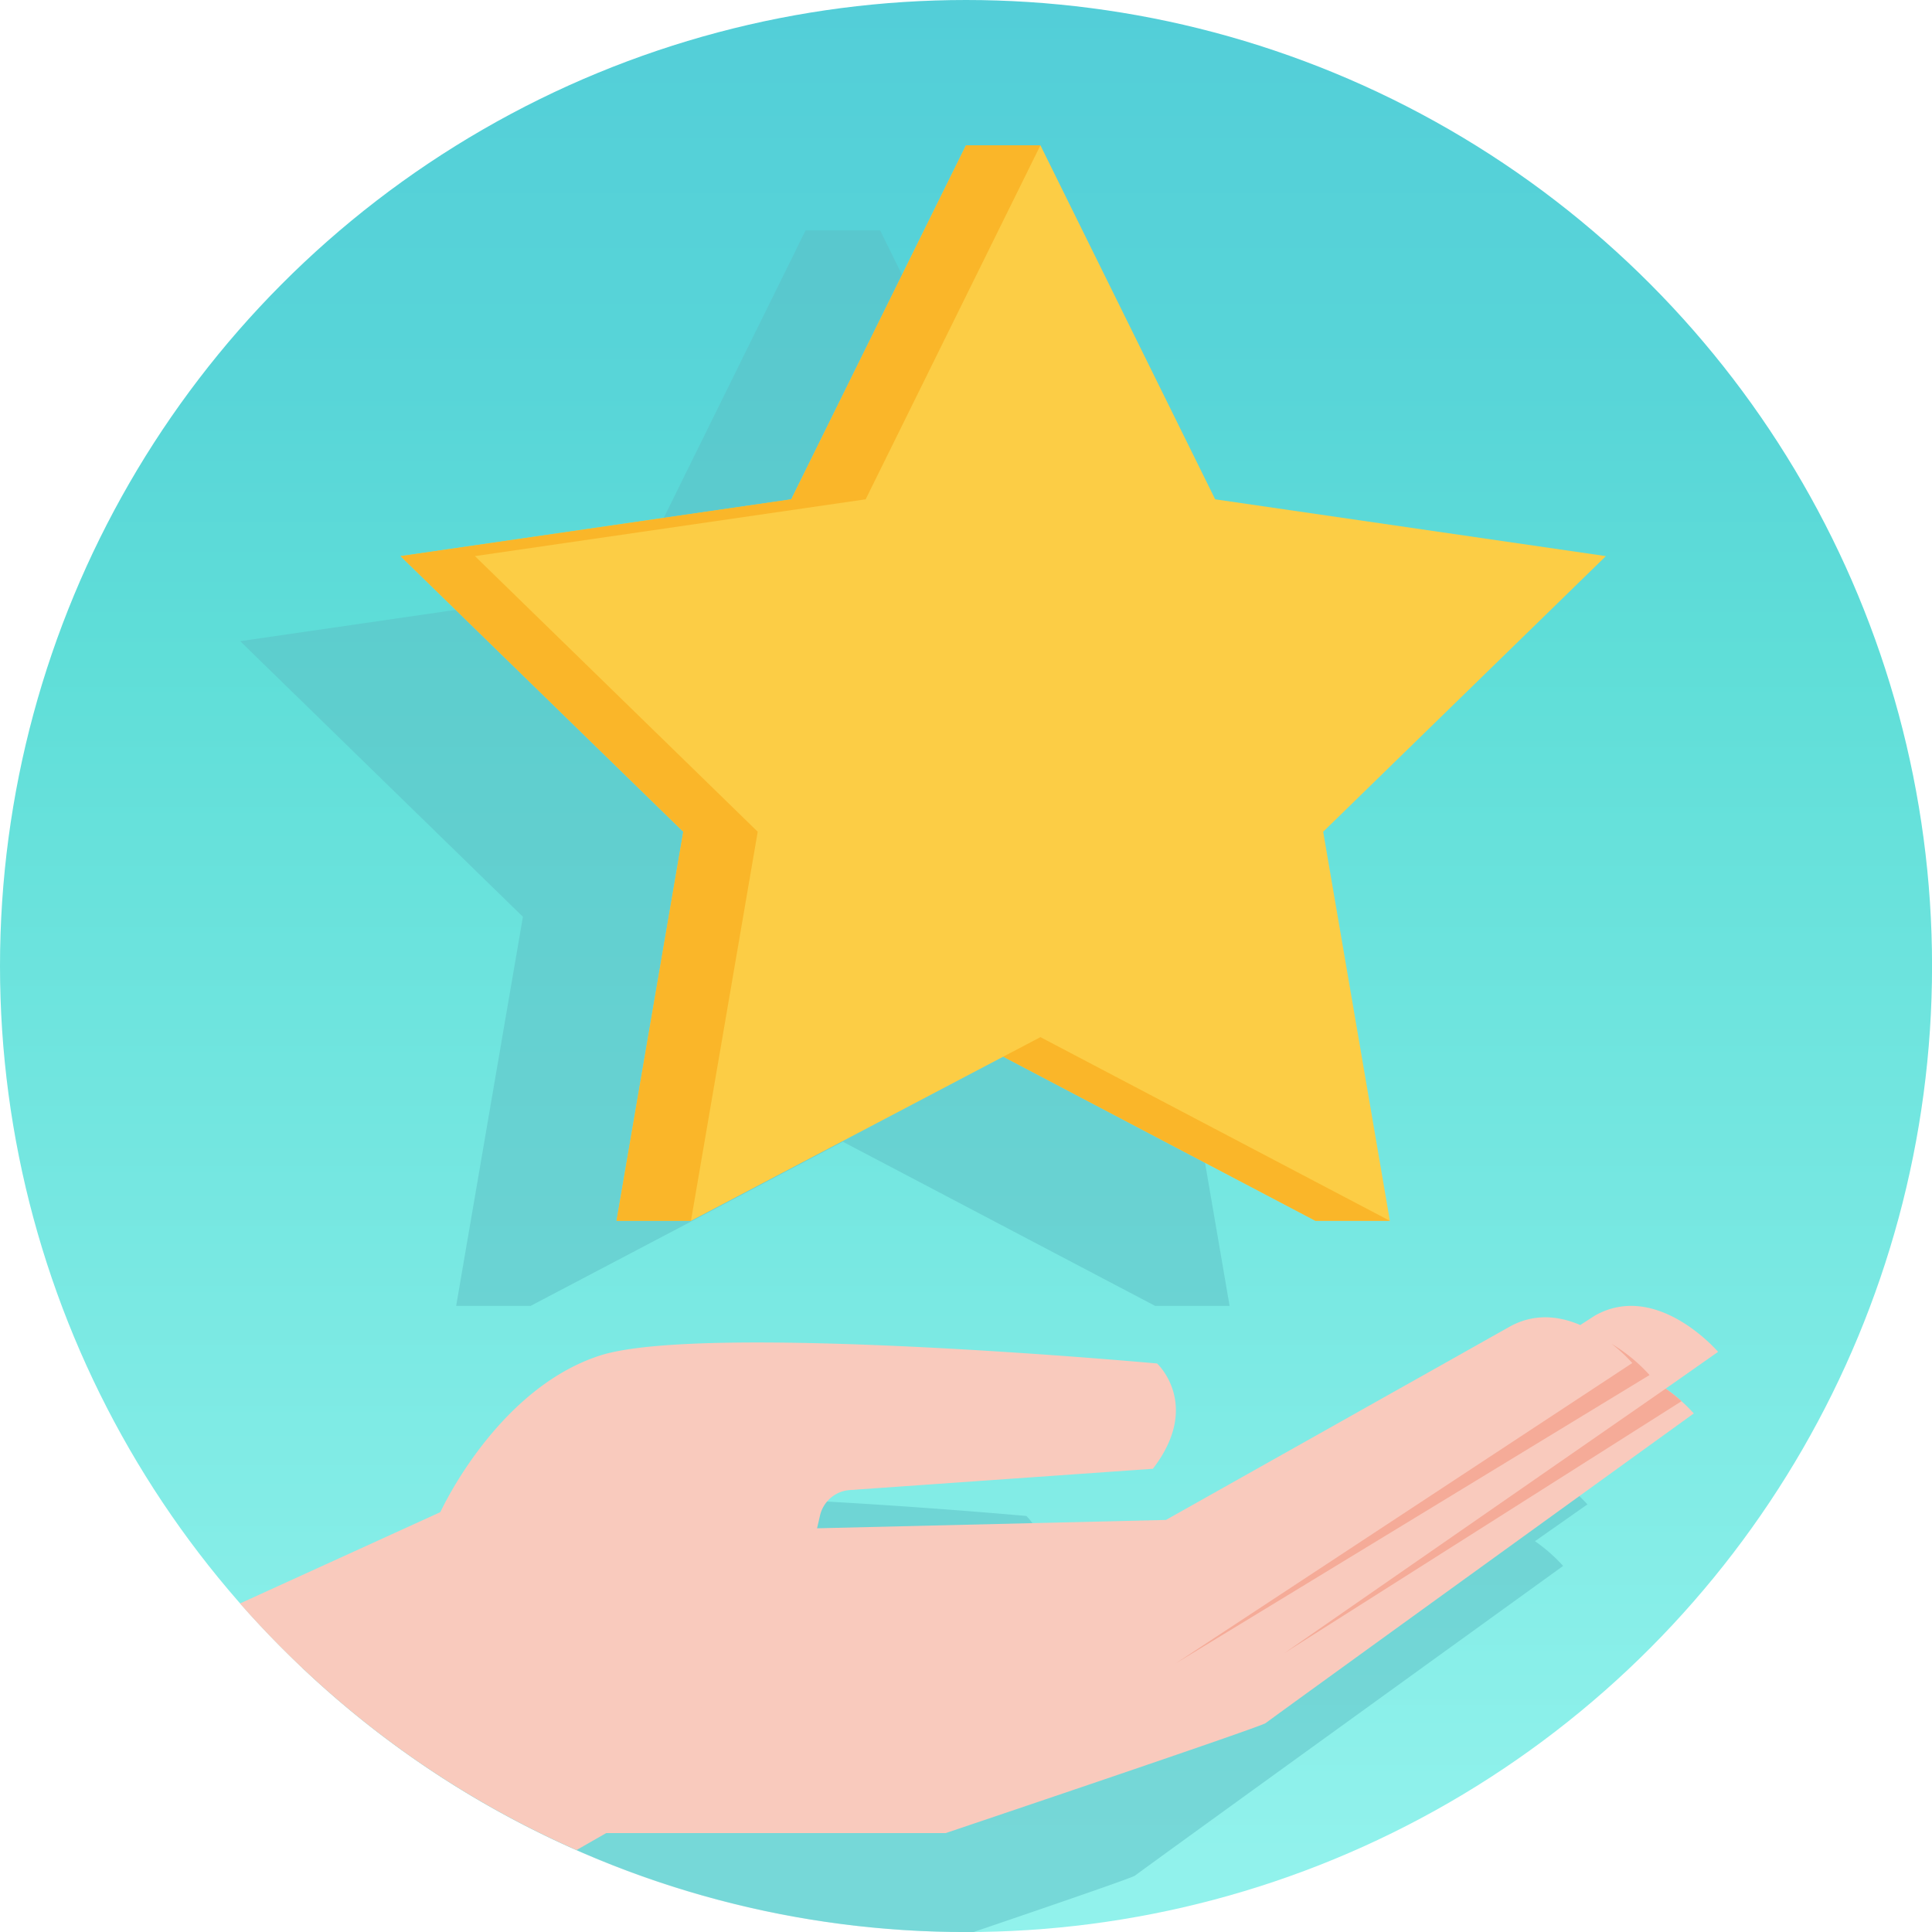 <svg xmlns="http://www.w3.org/2000/svg" xmlns:xlink="http://www.w3.org/1999/xlink" viewBox="0 0 386.39 386.39">
  <defs>
    <style>
      .cls-1 {
        isolation: isolate;
      }

      .cls-2 {
        fill: url(#Dégradé_sans_nom_11);
      }

      .cls-3 {
        fill: #5cbfc5;
        opacity: 0.5;
      }

      .cls-3, .cls-7 {
        mix-blend-mode: multiply;
      }

      .cls-4 {
        fill: #f9cabd;
      }

      .cls-5 {
        fill: #f5ab98;
      }

      .cls-6 {
        fill: #fccd45;
      }

      .cls-7 {
        opacity: 0.75;
      }

      .cls-8 {
        fill: #faaf20;
      }
    </style>
    <linearGradient id="Dégradé_sans_nom_11" data-name="Dégradé sans nom 11" x1="-3420.77" y1="1544.54" x2="-3034.37" y2="1544.54" gradientTransform="translate(-1351.35 -3034.37) rotate(-90)" gradientUnits="userSpaceOnUse">
      <stop offset="0.04" stop-color="#91f2ec"/>
      <stop offset="0.66" stop-color="#5fded8"/>
      <stop offset="0.8" stop-color="#58d5d8"/>
      <stop offset="1" stop-color="#53ced8"/>
    </linearGradient>
  </defs>
  <g class="cls-1">
    <g id="Calque_2" data-name="Calque 2">
      <circle class="cls-2" cx="193.2" cy="193.2" r="193.2"/>
      <polygon class="cls-3" points="289.1 128.23 210.96 116.88 176.01 46.07 161.12 46.07 126.18 116.88 48.04 128.23 104.58 183.35 91.23 261.17 106.12 261.17 168.57 228.34 231.02 261.17 245.91 261.17 245.91 261.17 232.56 183.35 289.1 128.23"/>
      <path class="cls-3" d="M292.84,293.6l-2.94,1.86c-4.17-1.79-9.18-2.46-14.22.38L207,334.44l-69.76,1.68h0l.58-2.53a6.59,6.59,0,0,1,6-5.09l60.61-4.25c9.79-12.79.84-21.06.84-21.06s-90.75-8.3-111.45-1.58-31.9,31.33-31.9,31.33l-1.42.65a192.51,192.51,0,0,0,132.71,52.8h1.51c15.87-5.4,31.84-10.89,32.28-11.28,1-.84,85.62-61.93,85.62-61.93a33.14,33.14,0,0,0-5.63-4.95l10.48-7.36S305.26,286.62,292.84,293.6Z"/>
      <g>
        <path class="cls-4" d="M88.06,302.44s11.19-24.62,31.9-31.33,111.45,1.58,111.45,1.58,9,8.27-.84,21.06L170,298a6.59,6.59,0,0,0-6,5.09l-.58,2.52,4.48,15.49-46.64,45.51L86.57,316Z"/>
        <path class="cls-4" d="M333.13,277.72l10.48-7.36s-12.2-14.25-24.62-7.26L316.05,265c-4.17-1.79-9.18-2.46-14.22.38l-68.65,38.6-69.76,1.67L153.72,316l-.13,4.53-.43.05-9.7,10.36-.21,7.35L140,341.74l-30.29-1.91-4.48,20.44,16,6.34h67.9s63.09-21.24,64-22,85.62-61.93,85.62-61.93A33.14,33.14,0,0,0,333.13,277.72Z"/>
        <path class="cls-5" d="M322.3,268.75a31.78,31.78,0,0,1,4.15,3.85l-91.3,60.06L329.9,275A33.25,33.25,0,0,0,322.3,268.75Z"/>
        <path class="cls-5" d="M336.3,280.23a32.54,32.54,0,0,0-3.17-2.51l-76.26,52.89Z"/>
        <path class="cls-4" d="M115.31,370l6-3.43-33.2-64.17L48,320.68A193.5,193.5,0,0,0,115.31,370Z"/>
      </g>
      <polygon class="cls-6" points="277.97 244.16 264.63 166.34 321.17 111.22 243.03 99.86 208.08 29.06 208.08 29.06 208.08 29.06 193.19 29.06 158.24 99.86 80.1 111.22 136.65 166.34 123.3 244.16 138.19 244.16 138.19 244.16 138.19 244.16 200.64 211.33 263.08 244.16 277.97 244.16 277.97 244.16 277.97 244.16 277.97 244.16 277.97 244.16"/>
      <g class="cls-7">
        <polygon class="cls-8" points="208.08 207.42 200.64 211.33 263.08 244.16 277.97 244.16 208.08 207.42"/>
        <polygon class="cls-8" points="138.19 244.16 138.19 244.16 151.54 166.34 94.99 111.22 173.13 99.86 208.08 29.06 208.08 29.06 193.19 29.06 158.24 99.86 80.1 111.22 136.65 166.34 123.3 244.16 138.19 244.16"/>
      </g>
    </g>
  </g>
</svg>
